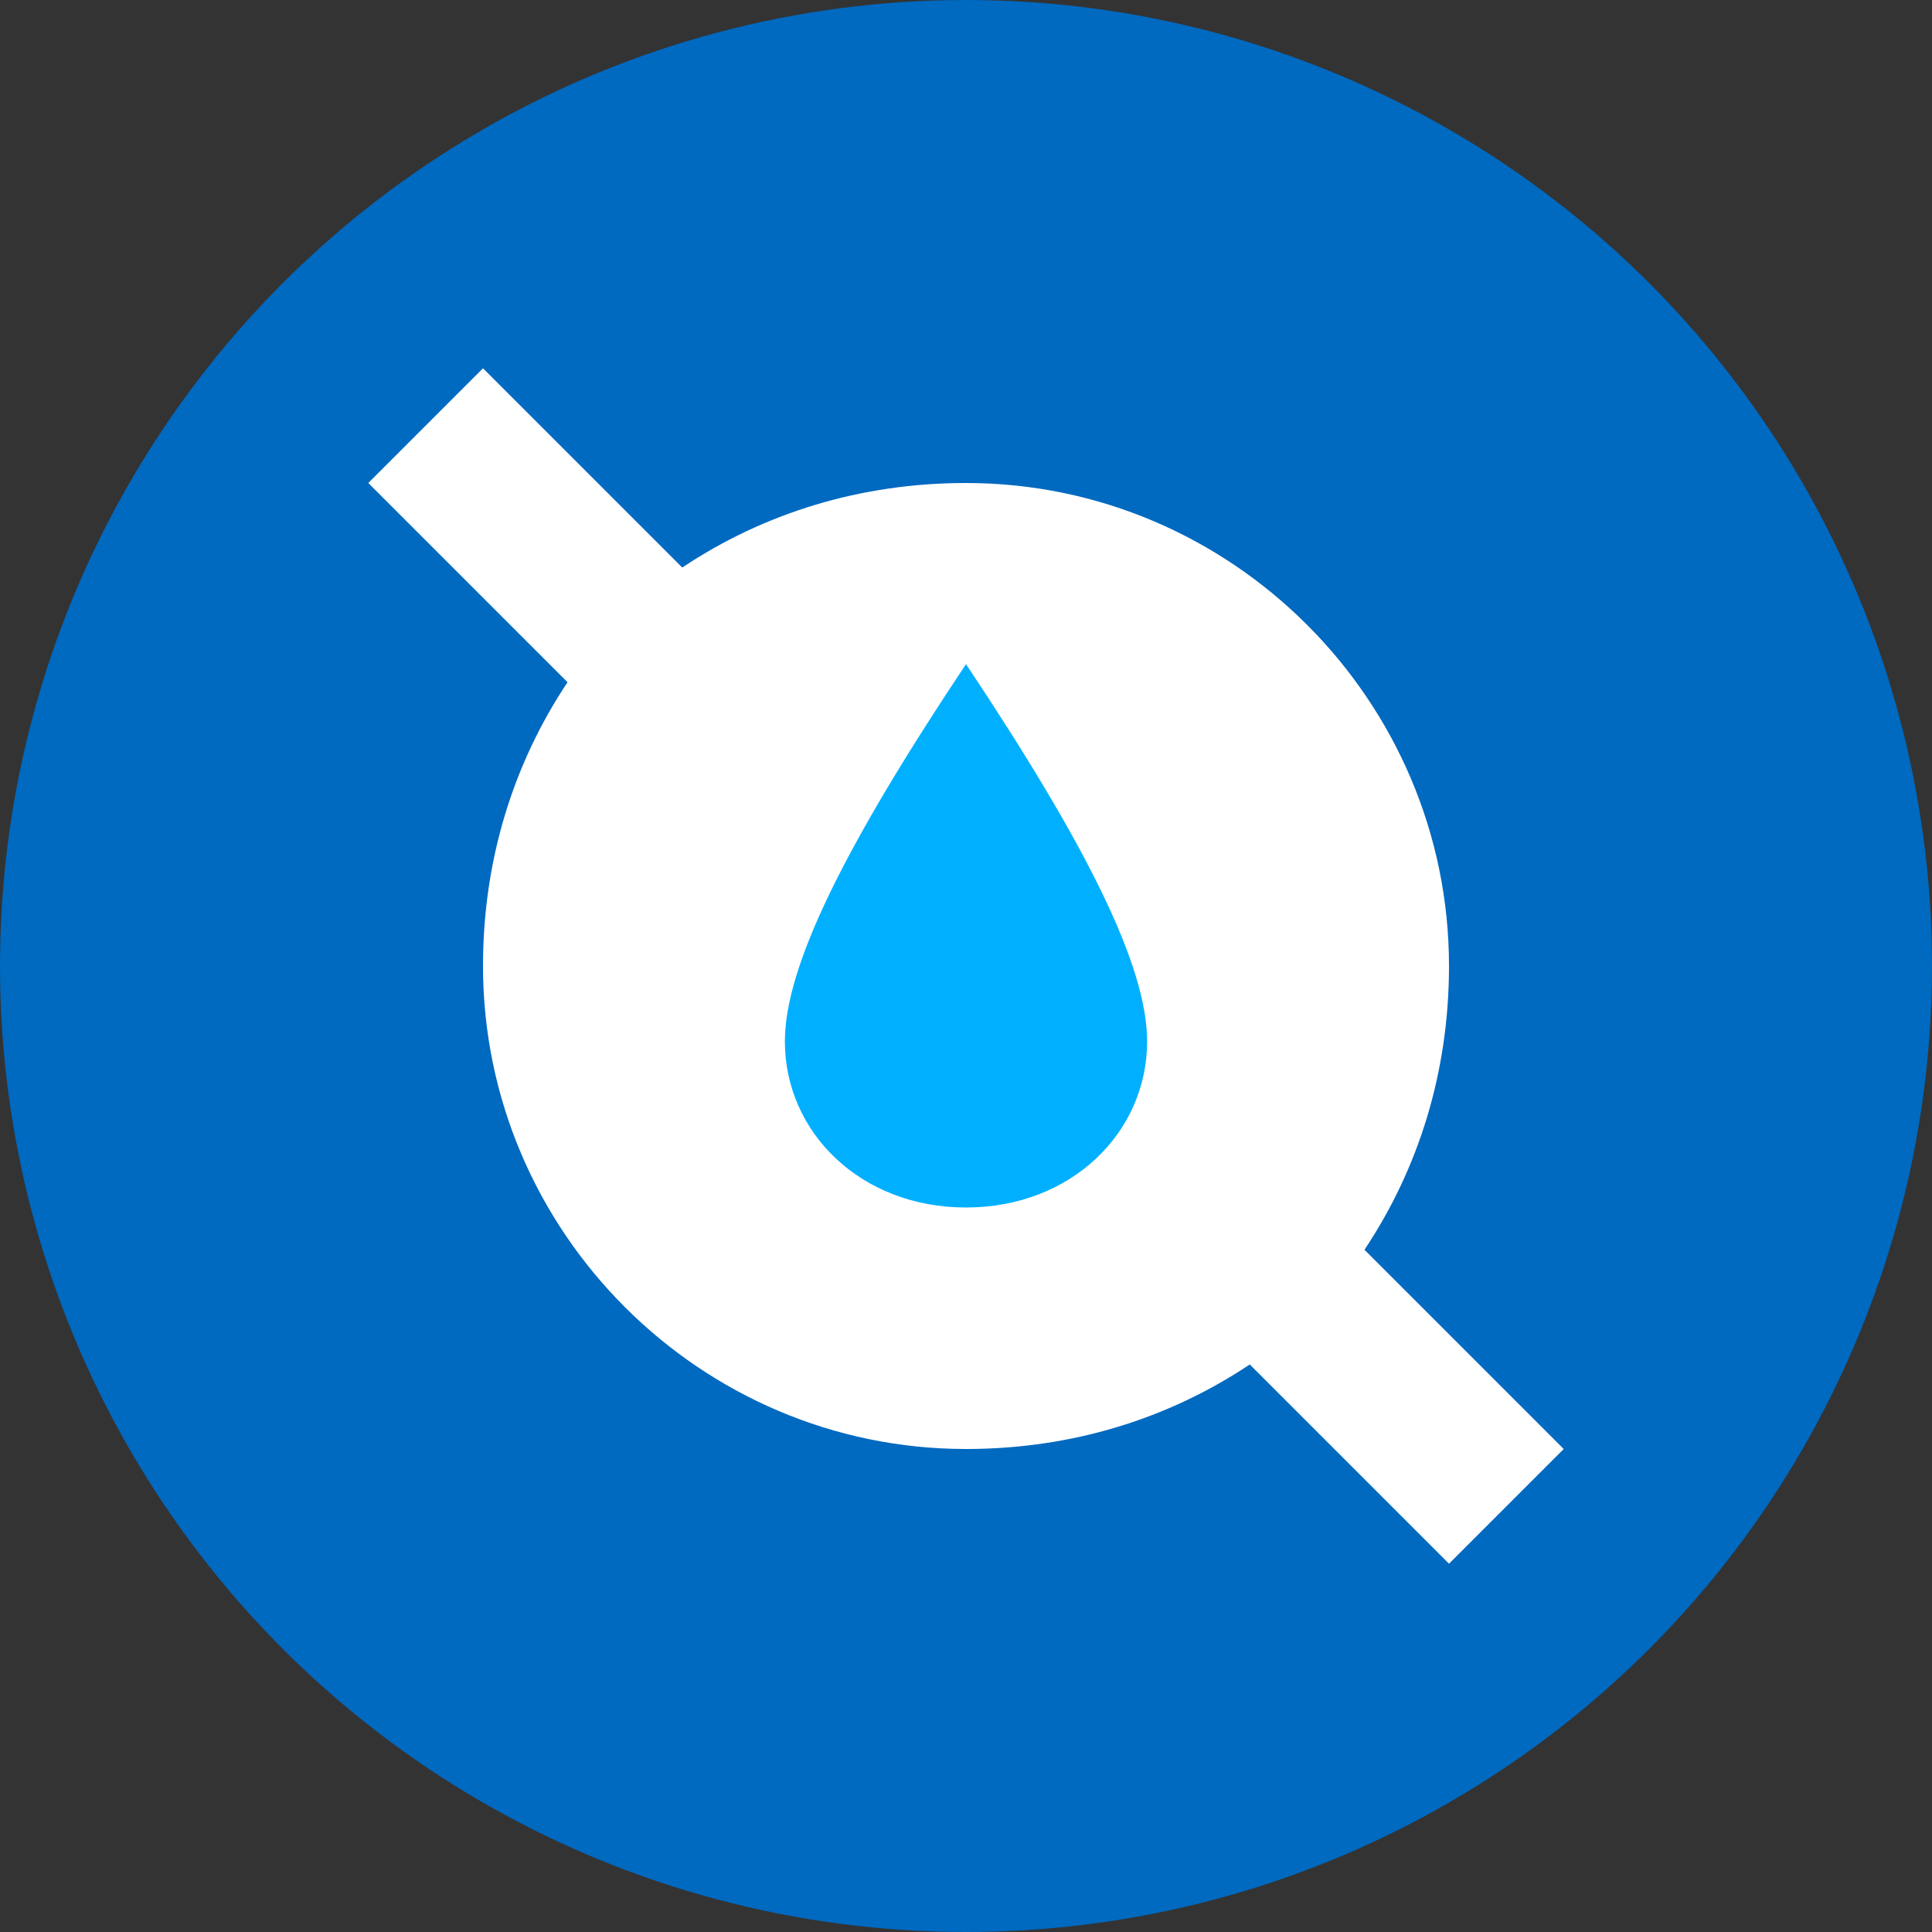 <svg xmlns="http://www.w3.org/2000/svg" viewBox="0 0 64 64" width="64" height="64">
  <rect x="0" y="0" width="64" height="64" fill="#333333" stroke="none"/>
  <!-- Background circle -->
  <circle cx="32" cy="32" r="32" fill="#0069c0"/>
  
  <!-- Wrench icon -->
  <path d="M48,32 C48,23.2 40.8,16 32,16 C28.5,16 25.3,17 22.6,18.8 L16,12.2 L12.2,16 L18.8,22.6 C17,25.3 16,28.5 16,32 C16,40.8 23.2,48 32,48 C35.5,48 38.7,47 41.4,45.2 L48,51.8 L51.8,48 L45.2,41.4 C47,38.7 48,35.5 48,32 Z" fill="#ffffff"/>
  
  <!-- Water drop -->
  <path d="M32,22 C36,28 38,32 38,34.5 C38,37.5 35.5,40 32,40 C28.5,40 26,37.5 26,34.5 C26,32 28,28 32,22 Z" fill="#00b0ff"/>
</svg>